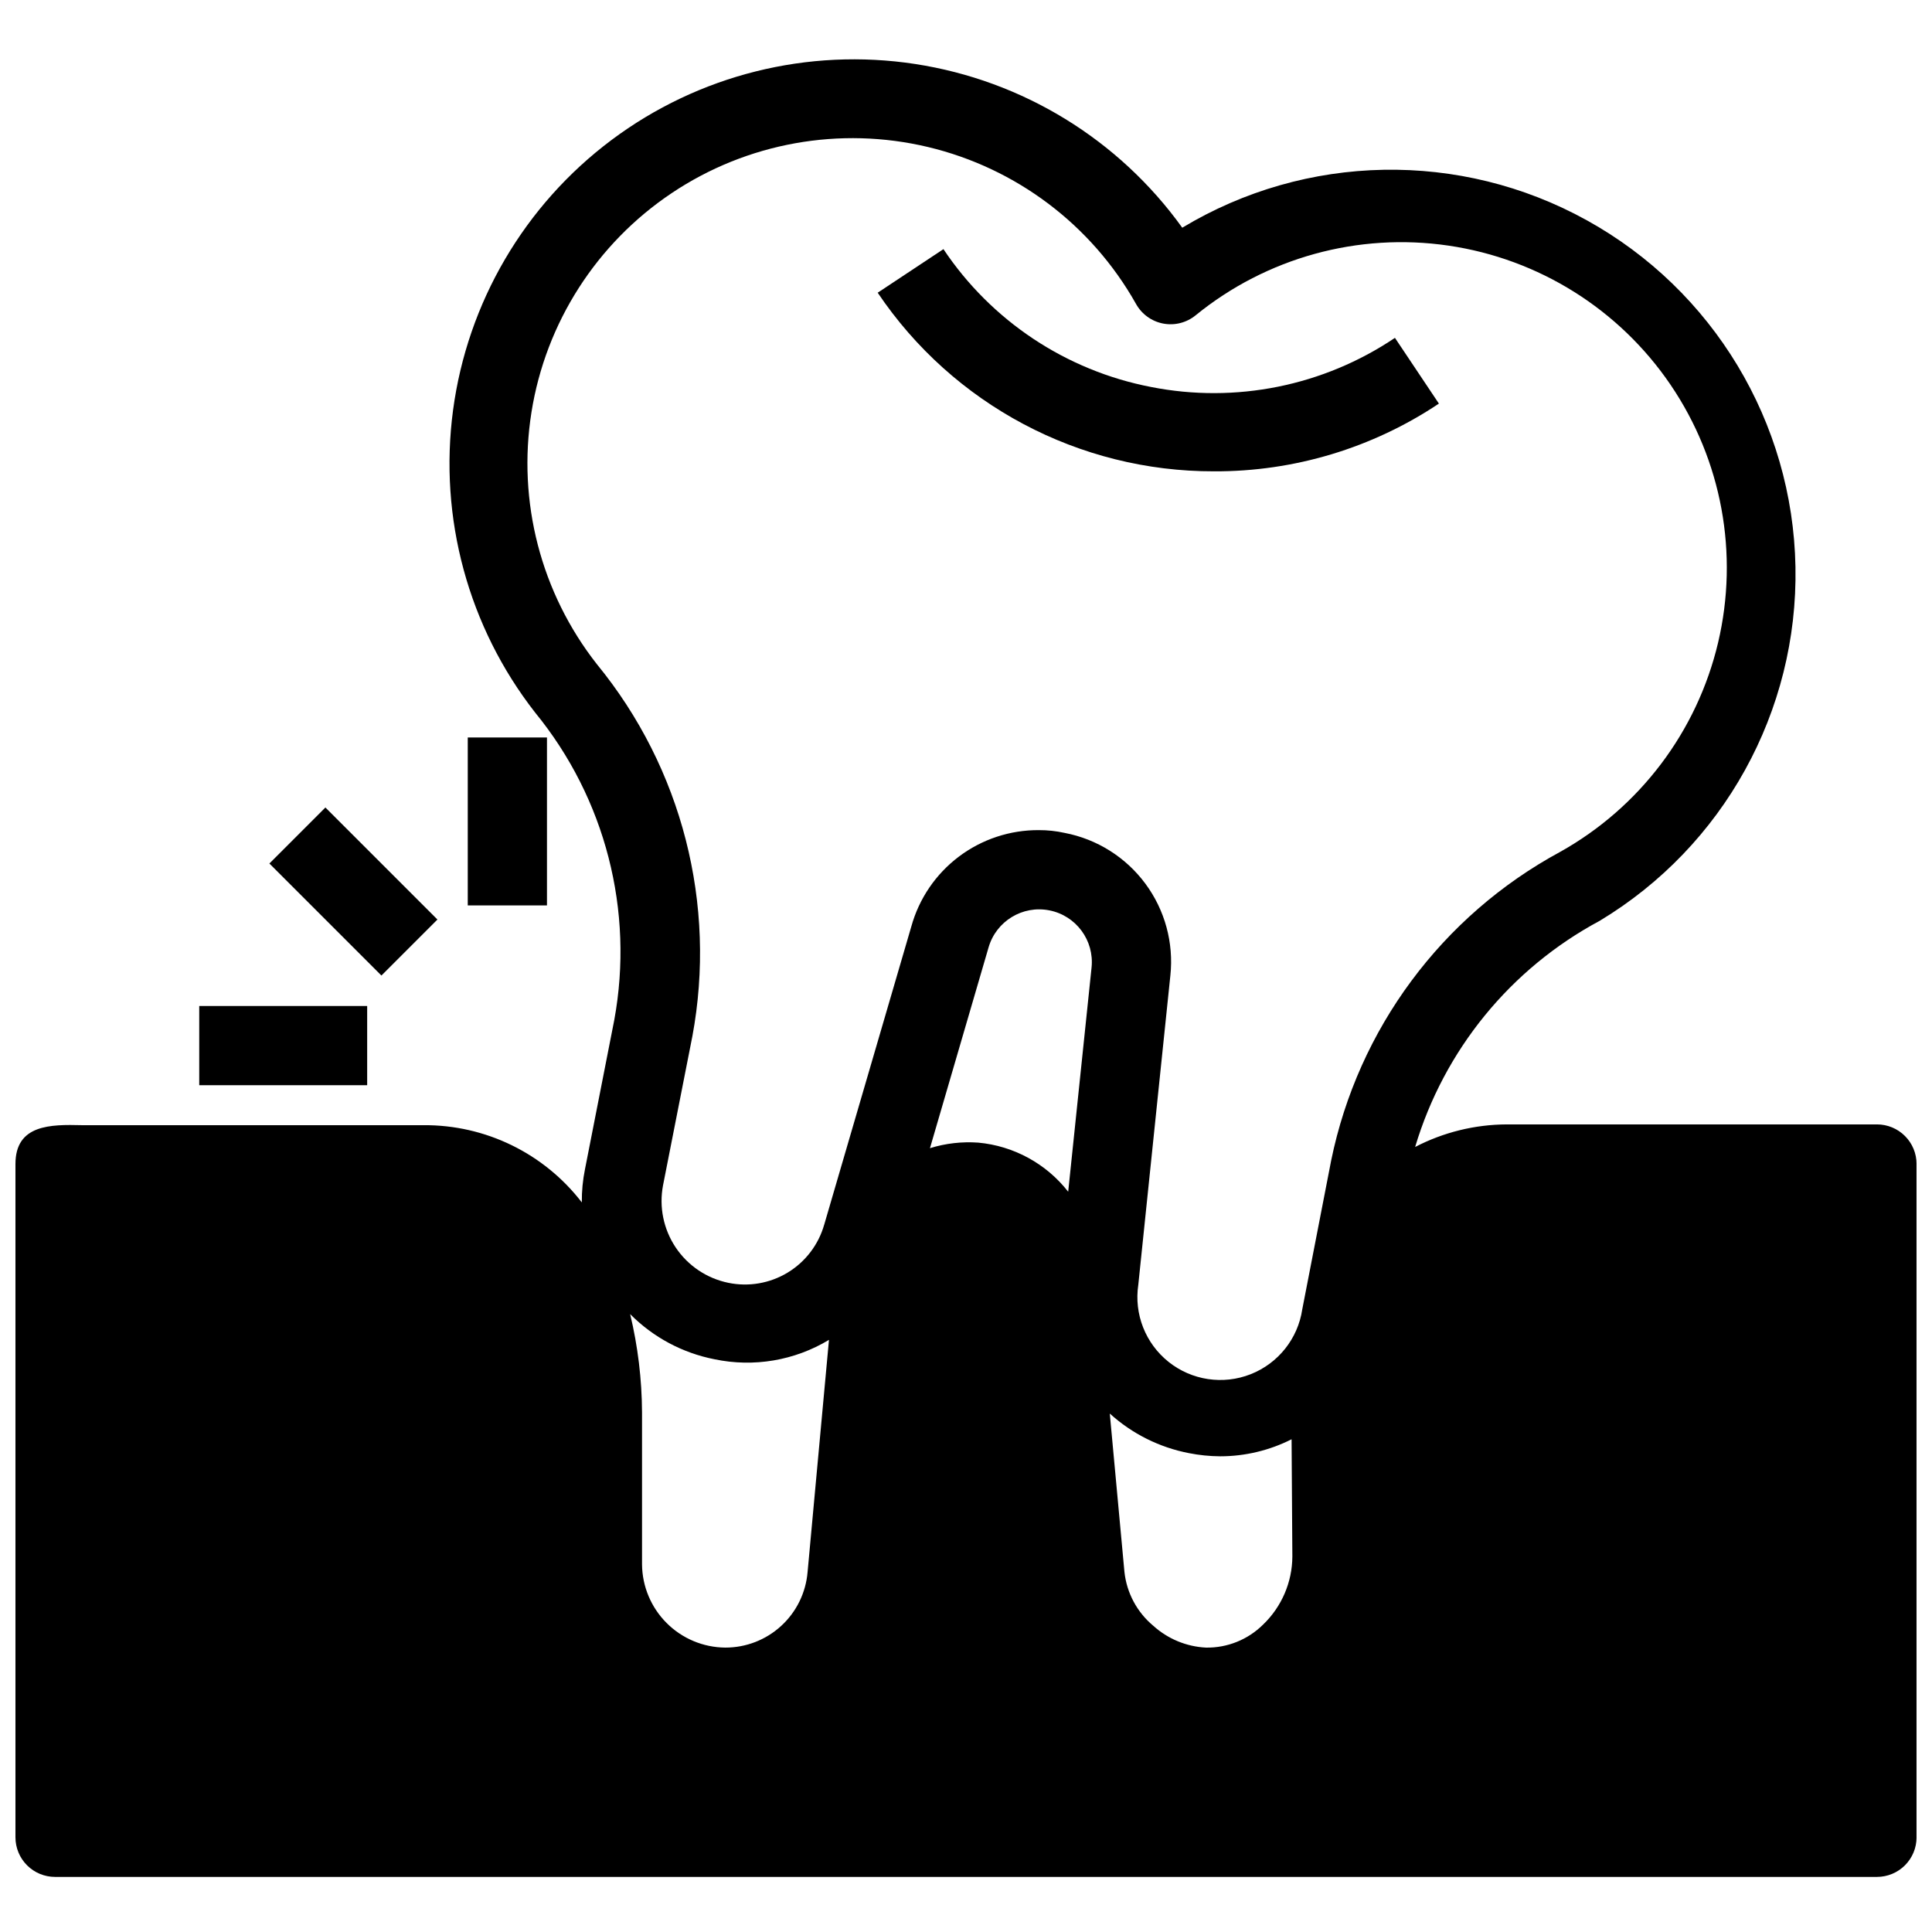 <?xml version="1.0" encoding="UTF-8"?>
<!-- Uploaded to: ICON Repo, www.svgrepo.com, Generator: ICON Repo Mixer Tools -->
<svg width="800px" height="800px" version="1.1" viewBox="144 144 512 512" xmlns="http://www.w3.org/2000/svg">
 <defs>
  <clipPath id="a">
   <path d="m148.09 159h503.81v483h-503.81z"/>
  </clipPath>
 </defs>
 <path d="m449.02 246.55c-22.477-4.336-42.285-17.492-55-36.527l-17.422 11.547c19.949 29.652 53.371 47.402 89.109 47.336 21.219 0.09 41.977-6.16 59.617-17.949l-11.648-17.422c-18.965 12.762-42.23 17.445-64.656 13.016z"/>
 <g clip-path="url(#a)">
  <path d="m641.41 441.98h-98.137c-8.441 0.035-16.754 2.09-24.246 5.981 7.672-25.695 25.277-47.266 48.91-59.934 32.812-19.762 52.59-55.523 51.879-93.82-0.707-38.297-21.793-73.309-55.312-91.84-33.52-18.535-74.383-17.781-107.19 1.98-16.801-23.379-42.305-39.012-70.758-43.383-28.457-4.371-57.473 2.894-80.516 20.152-23.043 17.262-38.168 43.066-41.977 71.602-3.805 28.539 4.031 57.406 21.742 80.102 18.613 22.75 26.289 52.535 20.992 81.449l-7.766 39.57c-0.59 2.902-0.871 5.856-0.84 8.816-10.02-13.02-25.559-20.594-41.984-20.469h-90.477c-8.293-0.207-17.633-0.207-17.633 10.289v178.43c0 2.785 1.105 5.453 3.074 7.422s4.637 3.074 7.422 3.074h482.82c2.785 0 5.453-1.105 7.422-3.074s3.074-4.637 3.074-7.422v-178.43c0-2.785-1.105-5.457-3.074-7.422-1.969-1.969-4.637-3.074-7.422-3.074zm-283.39 118.6c-0.449 5.477-2.945 10.582-6.992 14.297-4.047 3.719-9.348 5.769-14.84 5.754-5.828-0.055-11.406-2.394-15.527-6.519-4.121-4.121-6.461-9.695-6.516-15.523v-40.305c-0.043-8.77-1.102-17.504-3.148-26.031 6.086 6.141 13.875 10.309 22.355 11.965 10.398 2.188 21.238 0.348 30.336-5.141zm69.062-100.76c-5.809-7.438-14.43-12.145-23.824-13.012-4.324-0.309-8.668 0.188-12.809 1.469l15.535-53.215c2.016-6.945 9-11.203 16.094-9.809 7.098 1.391 11.953 7.969 11.195 15.16zm59.406 96.668v0.004c-0.035 6.82-2.84 13.332-7.766 18.051-4.012 3.981-9.461 6.176-15.113 6.09-5.18-0.258-10.113-2.297-13.961-5.773-4.309-3.586-7.055-8.703-7.66-14.277l-3.883-41.984-0.004 0.004c5.902 5.356 13.164 8.988 20.992 10.496 2.734 0.539 5.508 0.82 8.293 0.836 6.562-0.004 13.035-1.551 18.895-4.512zm2.625-65.496v0.004c-1.16 7.762-6.379 14.312-13.68 17.188-7.305 2.875-15.586 1.633-21.727-3.254-6.141-4.887-9.211-12.68-8.047-20.441l8.5-81.973v-0.004c0.922-8.664-1.449-17.355-6.641-24.355s-12.824-11.793-21.383-13.43c-2.238-0.496-4.527-0.742-6.82-0.734-7.652-0.047-15.109 2.422-21.219 7.031s-10.527 11.102-12.578 18.477l-23.09 79.035h-0.004c-1.504 5.301-4.957 9.84-9.668 12.703-4.711 2.859-10.332 3.836-15.73 2.723-5.699-1.164-10.711-4.527-13.953-9.359-3.238-4.832-4.449-10.742-3.367-16.457l7.766-39.465 0.004-0.004c6.519-35.008-2.734-71.109-25.297-98.66-14.824-18.875-21.109-43.074-17.336-66.773 3.769-23.699 17.254-44.754 37.203-58.094s44.559-17.754 67.902-12.184 43.305 20.625 55.082 41.535c1.512 2.742 4.164 4.668 7.242 5.25 3.055 0.574 6.203-0.234 8.605-2.207 18.754-15.266 43.055-21.961 66.98-18.453 23.93 3.504 45.285 16.895 58.867 36.898 13.586 20.008 18.148 44.797 12.582 68.332-5.566 23.531-20.758 43.648-41.867 55.445-31.309 16.953-53.516 46.887-60.664 81.766z"/>
 </g>
 <path d="m215.39 372.84 14.844-14.844 29.688 29.688-14.844 14.844z"/>
 <path d="m267.96 339.44h20.992v44.504h-20.992z"/>
 <path d="m196.8 410.6h44.504v20.992h-44.504z"/>
</svg>